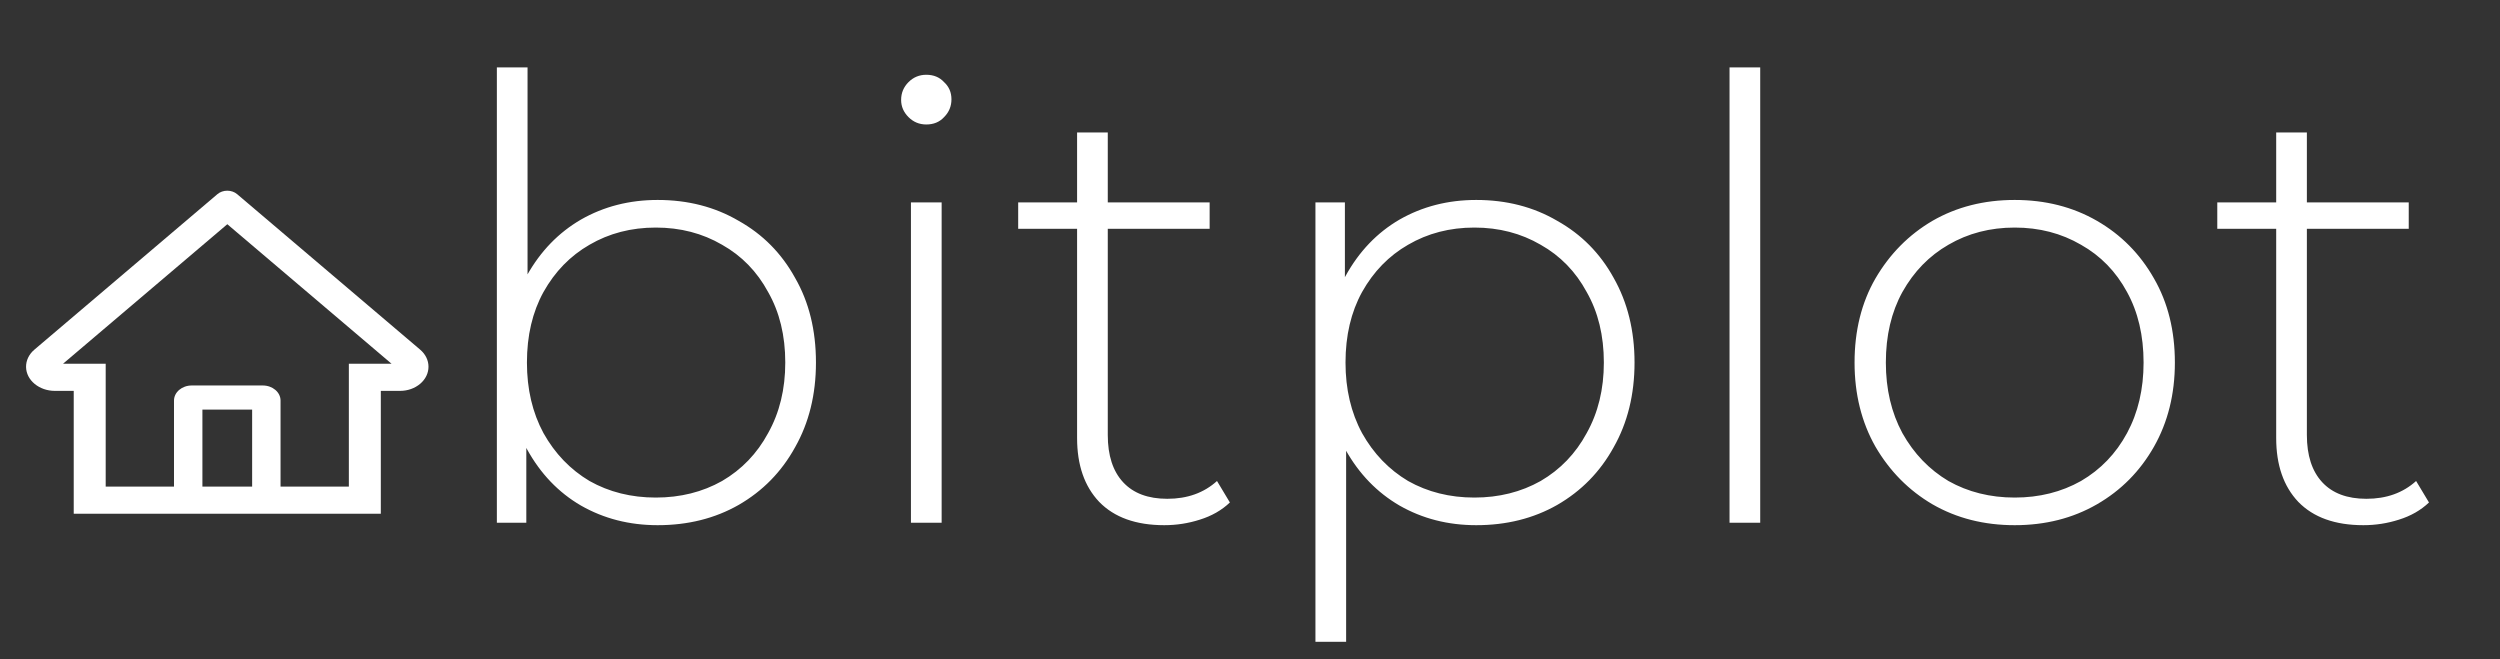<svg width="220" height="58" viewBox="0 0 220 58" fill="none" xmlns="http://www.w3.org/2000/svg">
<rect x="0" y="0" width="220" height="58" fill="#333333" stroke="none"/>
<g clip-path="url(#clip0_1_10)">
<path d="M57.872 46.216C55.388 46.216 53.138 45.64 51.122 44.488C49.142 43.336 47.558 41.68 46.37 39.52C45.218 37.36 44.642 34.822 44.642 31.906C44.642 28.918 45.218 26.362 46.37 24.238C47.558 22.114 49.142 20.476 51.122 19.324C53.138 18.172 55.388 17.596 57.872 17.596C60.536 17.596 62.912 18.208 65 19.432C67.124 20.62 68.78 22.294 69.968 24.454C71.192 26.578 71.804 29.062 71.804 31.906C71.804 34.714 71.192 37.198 69.968 39.358C68.78 41.518 67.124 43.21 65 44.434C62.912 45.622 60.536 46.216 57.872 46.216ZM43.724 46V5.932H46.424V26.938L45.884 31.852L46.316 36.766V46H43.724ZM57.71 43.786C59.87 43.786 61.814 43.3 63.542 42.328C65.27 41.32 66.62 39.916 67.592 38.116C68.6 36.316 69.104 34.246 69.104 31.906C69.104 29.53 68.6 27.46 67.592 25.696C66.62 23.896 65.27 22.51 63.542 21.538C61.814 20.53 59.87 20.026 57.71 20.026C55.55 20.026 53.606 20.53 51.878 21.538C50.186 22.51 48.836 23.896 47.828 25.696C46.856 27.46 46.37 29.53 46.37 31.906C46.37 34.246 46.856 36.316 47.828 38.116C48.836 39.916 50.186 41.32 51.878 42.328C53.606 43.3 55.55 43.786 57.71 43.786ZM80.163 46V17.812H82.864V46H80.163ZM81.513 10.954C80.901 10.954 80.379 10.738 79.948 10.306C79.516 9.874 79.299 9.37 79.299 8.794C79.299 8.182 79.516 7.66 79.948 7.228C80.379 6.796 80.901 6.58 81.513 6.58C82.162 6.58 82.683 6.796 83.079 7.228C83.511 7.624 83.728 8.128 83.728 8.74C83.728 9.352 83.511 9.874 83.079 10.306C82.683 10.738 82.162 10.954 81.513 10.954ZM102.452 46.216C99.968 46.216 98.059 45.532 96.728 44.164C95.431 42.796 94.784 40.924 94.784 38.548V11.656H97.484V38.278C97.484 40.078 97.933 41.464 98.834 42.436C99.734 43.408 101.03 43.894 102.722 43.894C104.486 43.894 105.944 43.372 107.096 42.328L108.23 44.218C107.51 44.902 106.628 45.406 105.584 45.73C104.576 46.054 103.532 46.216 102.452 46.216ZM89.6 20.134V17.812H106.448V20.134H89.6ZM129.907 46.216C127.423 46.216 125.173 45.64 123.157 44.488C121.177 43.336 119.593 41.698 118.405 39.574C117.253 37.414 116.677 34.858 116.677 31.906C116.677 28.954 117.253 26.416 118.405 24.292C119.593 22.132 121.177 20.476 123.157 19.324C125.173 18.172 127.423 17.596 129.907 17.596C132.571 17.596 134.947 18.208 137.035 19.432C139.159 20.62 140.815 22.294 142.003 24.454C143.227 26.614 143.839 29.098 143.839 31.906C143.839 34.714 143.227 37.198 142.003 39.358C140.815 41.518 139.159 43.21 137.035 44.434C134.947 45.622 132.571 46.216 129.907 46.216ZM115.759 56.476V17.812H118.351V27.046L117.919 31.96L118.459 36.874V56.476H115.759ZM129.745 43.786C131.905 43.786 133.849 43.3 135.577 42.328C137.305 41.32 138.655 39.916 139.627 38.116C140.635 36.316 141.139 34.246 141.139 31.906C141.139 29.53 140.635 27.46 139.627 25.696C138.655 23.896 137.305 22.51 135.577 21.538C133.849 20.53 131.905 20.026 129.745 20.026C127.585 20.026 125.641 20.53 123.913 21.538C122.221 22.51 120.871 23.896 119.863 25.696C118.891 27.46 118.405 29.53 118.405 31.906C118.405 34.246 118.891 36.316 119.863 38.116C120.871 39.916 122.221 41.32 123.913 42.328C125.641 43.3 127.585 43.786 129.745 43.786ZM152.199 46V5.932H154.899V46H152.199ZM177.295 46.216C174.595 46.216 172.183 45.604 170.059 44.38C167.971 43.156 166.297 41.464 165.037 39.304C163.813 37.144 163.201 34.678 163.201 31.906C163.201 29.098 163.813 26.632 165.037 24.508C166.297 22.348 167.971 20.656 170.059 19.432C172.183 18.208 174.595 17.596 177.295 17.596C179.995 17.596 182.407 18.208 184.531 19.432C186.655 20.656 188.329 22.348 189.553 24.508C190.777 26.632 191.389 29.098 191.389 31.906C191.389 34.678 190.777 37.144 189.553 39.304C188.329 41.464 186.655 43.156 184.531 44.38C182.407 45.604 179.995 46.216 177.295 46.216ZM177.295 43.786C179.455 43.786 181.399 43.3 183.127 42.328C184.855 41.32 186.205 39.916 187.177 38.116C188.149 36.316 188.635 34.246 188.635 31.906C188.635 29.53 188.149 27.46 187.177 25.696C186.205 23.896 184.855 22.51 183.127 21.538C181.399 20.53 179.455 20.026 177.295 20.026C175.135 20.026 173.191 20.53 171.463 21.538C169.771 22.51 168.421 23.896 167.413 25.696C166.441 27.46 165.955 29.53 165.955 31.906C165.955 34.246 166.441 36.316 167.413 38.116C168.421 39.916 169.771 41.32 171.463 42.328C173.191 43.3 175.135 43.786 177.295 43.786ZM207.973 46.216C205.489 46.216 203.581 45.532 202.249 44.164C200.953 42.796 200.305 40.924 200.305 38.548V11.656H203.005V38.278C203.005 40.078 203.455 41.464 204.355 42.436C205.255 43.408 206.551 43.894 208.243 43.894C210.007 43.894 211.465 43.372 212.617 42.328L213.751 44.218C213.031 44.902 212.149 45.406 211.105 45.73C210.097 46.054 209.053 46.216 207.973 46.216ZM195.121 20.134V17.812H211.969V20.134H195.121Z" fill="white"/>
<path d="M36.973 30.768L21.879 17.945L20.867 17.085C20.637 16.89 20.325 16.781 20 16.781C19.675 16.781 19.363 16.89 19.133 17.085L3.027 30.768C2.791 30.968 2.604 31.206 2.478 31.468C2.352 31.73 2.289 32.012 2.293 32.295C2.309 33.464 3.453 34.397 4.828 34.397H6.488V45.211H33.512V34.397H35.207C35.875 34.397 36.504 34.174 36.977 33.773C37.209 33.575 37.394 33.341 37.519 33.083C37.645 32.824 37.708 32.548 37.707 32.268C37.707 31.704 37.445 31.169 36.973 30.768V30.768ZM22.188 42.82H17.812V36.047H22.188V42.82ZM30.699 32.006V42.82H24.688V35.25C24.688 34.516 23.988 33.922 23.125 33.922H16.875C16.012 33.922 15.312 34.516 15.312 35.25V42.82H9.301V32.006H5.551L20.004 19.731L20.906 20.498L34.453 32.006H30.699Z" fill="white"/>
</g>
<defs>
<clipPath id="clip0_1_10">
<rect width="220" height="58" fill="white"/>
</clipPath>
</defs>
</svg>
